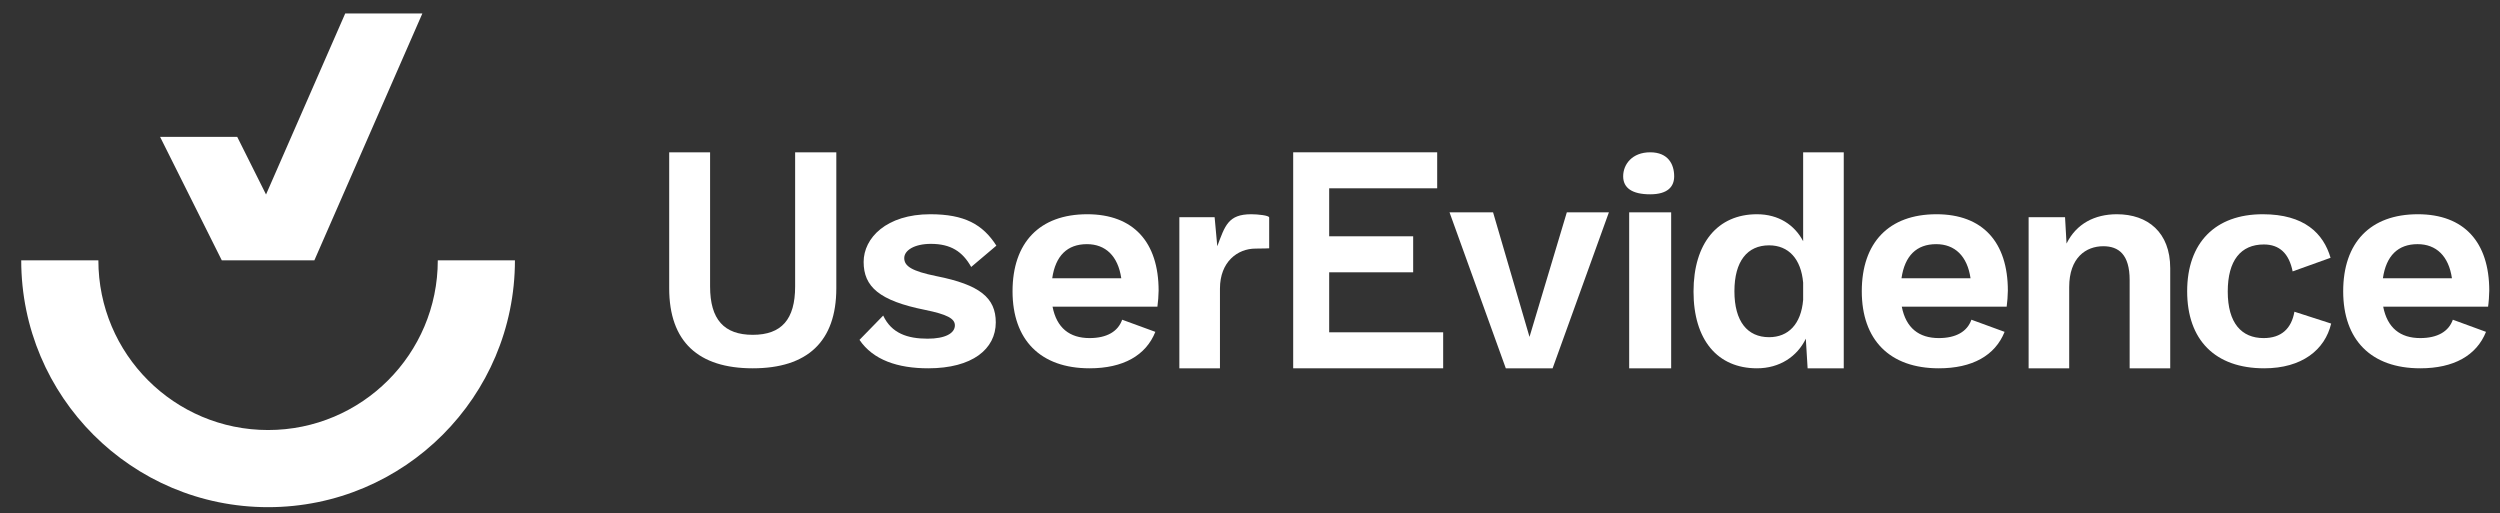 <svg xmlns="http://www.w3.org/2000/svg" width="112" height="23" viewBox="0 0 112 23" fill="none"><rect x="0" y="0" width="112" height="23" fill="#333333" stroke="none"/><g clip-path="url(#clip0_950_1813)"><path d="M14.084 11.662L18.922 0.603H15.466L11.918 8.713L10.628 6.132H7.172L9.936 11.662H14.084Z" fill="white"></path><path d="M12.01 19.265C16.209 19.265 19.613 15.861 19.613 11.662H23.069C23.069 17.769 18.117 22.721 12.01 22.721C5.902 22.721 0.951 17.769 0.951 11.662H4.407C4.407 15.861 7.811 19.265 12.01 19.265Z" fill="white"></path><path d="M37.467 6.823H35.622V12.836C35.622 14.31 35.011 15 33.724 15C32.436 15 31.812 14.31 31.812 12.836V6.823H29.98V12.916C29.98 15.305 31.281 16.5 33.724 16.5C36.166 16.5 37.467 15.305 37.467 12.916V6.823Z" fill="white"></path><path d="M41.585 16.5C43.562 16.5 44.611 15.637 44.611 14.443C44.611 13.341 43.894 12.757 41.956 12.372C40.841 12.146 40.51 11.921 40.51 11.562C40.51 11.217 40.961 10.925 41.704 10.925C42.593 10.925 43.124 11.27 43.509 11.96L44.638 11.005C44.027 10.049 43.204 9.598 41.678 9.598C39.713 9.598 38.691 10.659 38.691 11.735C38.691 12.836 39.381 13.473 41.452 13.885C42.421 14.084 42.779 14.27 42.779 14.575C42.779 14.934 42.341 15.173 41.558 15.173C40.656 15.173 39.939 14.934 39.567 14.137L38.505 15.226C39.116 16.128 40.218 16.5 41.585 16.5Z" fill="white"></path><path d="M51.906 13.022C51.906 10.845 50.777 9.598 48.707 9.598C46.569 9.598 45.362 10.872 45.362 13.049C45.362 15.226 46.609 16.5 48.813 16.5C50.313 16.5 51.335 15.929 51.76 14.867L50.273 14.323C50.087 14.854 49.583 15.146 48.813 15.146C47.923 15.146 47.339 14.695 47.154 13.739H51.852C51.879 13.566 51.906 13.208 51.906 13.022ZM48.693 10.938C49.529 10.938 50.087 11.469 50.233 12.465H47.14C47.286 11.456 47.817 10.938 48.693 10.938Z" fill="white"></path><path d="M56.054 9.598C55.019 9.598 54.879 10.115 54.534 11.031L54.415 9.73H52.835V16.5H54.654V12.929C54.654 11.721 55.45 11.137 56.246 11.137C56.592 11.137 56.859 11.124 56.859 11.124V9.744C56.859 9.651 56.346 9.598 56.054 9.598Z" fill="white"></path><path d="M59.547 14.887V12.199H63.31V10.586H59.547V8.436H64.386V6.823H57.935V16.5H64.654V14.887H59.547Z" fill="white"></path><path d="M70.194 9.511L68.522 15.093L66.889 9.511H64.938L67.46 16.5H69.557L72.079 9.511H70.194Z" fill="white"></path><path d="M73.928 8.705C74.734 8.705 75.003 8.344 75.003 7.899C75.003 7.361 74.734 6.823 73.928 6.823C73.121 6.823 72.718 7.361 72.718 7.899C72.718 8.423 73.121 8.705 73.928 8.705ZM74.868 9.511H72.987V16.5H74.868V9.511Z" fill="white"></path><path d="M80.781 6.823V10.806C80.397 10.075 79.68 9.598 78.711 9.598C76.959 9.598 75.87 10.885 75.87 13.062C75.87 15.226 76.945 16.5 78.711 16.5C79.733 16.5 80.516 15.969 80.901 15.173L80.981 16.5H82.6V6.823H80.781ZM79.255 15.106C78.286 15.106 77.702 14.403 77.702 13.049C77.702 11.695 78.286 10.991 79.255 10.991C80.131 10.991 80.689 11.602 80.781 12.664V13.434C80.689 14.522 80.118 15.106 79.255 15.106Z" fill="white"></path><path d="M89.952 13.022C89.952 10.845 88.824 9.598 86.753 9.598C84.616 9.598 83.408 10.872 83.408 13.049C83.408 15.226 84.656 16.5 86.859 16.5C88.359 16.5 89.381 15.929 89.806 14.867L88.319 14.323C88.134 14.854 87.629 15.146 86.859 15.146C85.97 15.146 85.386 14.695 85.2 13.739H89.899C89.925 13.566 89.952 13.208 89.952 13.022ZM86.74 10.938C87.576 10.938 88.134 11.469 88.28 12.465H85.187C85.333 11.456 85.864 10.938 86.74 10.938Z" fill="white"></path><path d="M94.837 9.598C93.842 9.598 93.019 10.022 92.581 10.912L92.514 9.73H90.882V16.5H92.7V12.863C92.7 11.536 93.457 11.031 94.227 11.031C94.917 11.031 95.408 11.403 95.408 12.544V16.5H97.226V12.014C97.226 10.407 96.218 9.598 94.837 9.598Z" fill="white"></path><path d="M101.369 9.598C99.246 9.598 97.985 10.872 97.985 13.049C97.985 15.226 99.232 16.5 101.436 16.5C103.122 16.5 104.157 15.677 104.436 14.496L102.79 13.965C102.657 14.721 102.206 15.146 101.409 15.146C100.427 15.146 99.803 14.482 99.803 13.062C99.803 11.668 100.387 10.952 101.422 10.952C102.126 10.952 102.551 11.363 102.71 12.159L104.409 11.549C104.09 10.46 103.241 9.598 101.369 9.598Z" fill="white"></path><path d="M111.519 13.022C111.519 10.845 110.391 9.598 108.32 9.598C106.183 9.598 104.975 10.872 104.975 13.049C104.975 15.226 106.223 16.5 108.427 16.5C109.926 16.5 110.948 15.929 111.373 14.867L109.887 14.323C109.701 14.854 109.196 15.146 108.427 15.146C107.537 15.146 106.953 14.695 106.767 13.739H111.466C111.493 13.566 111.519 13.208 111.519 13.022ZM108.307 10.938C109.143 10.938 109.701 11.469 109.847 12.465H106.754C106.9 11.456 107.431 10.938 108.307 10.938Z" fill="white"></path></g><defs><clipPath id="clip0_950_1813"><rect width="110.588" height="22.118" fill="white" transform="translate(0.951 0.603)"></rect></clipPath></defs></svg>